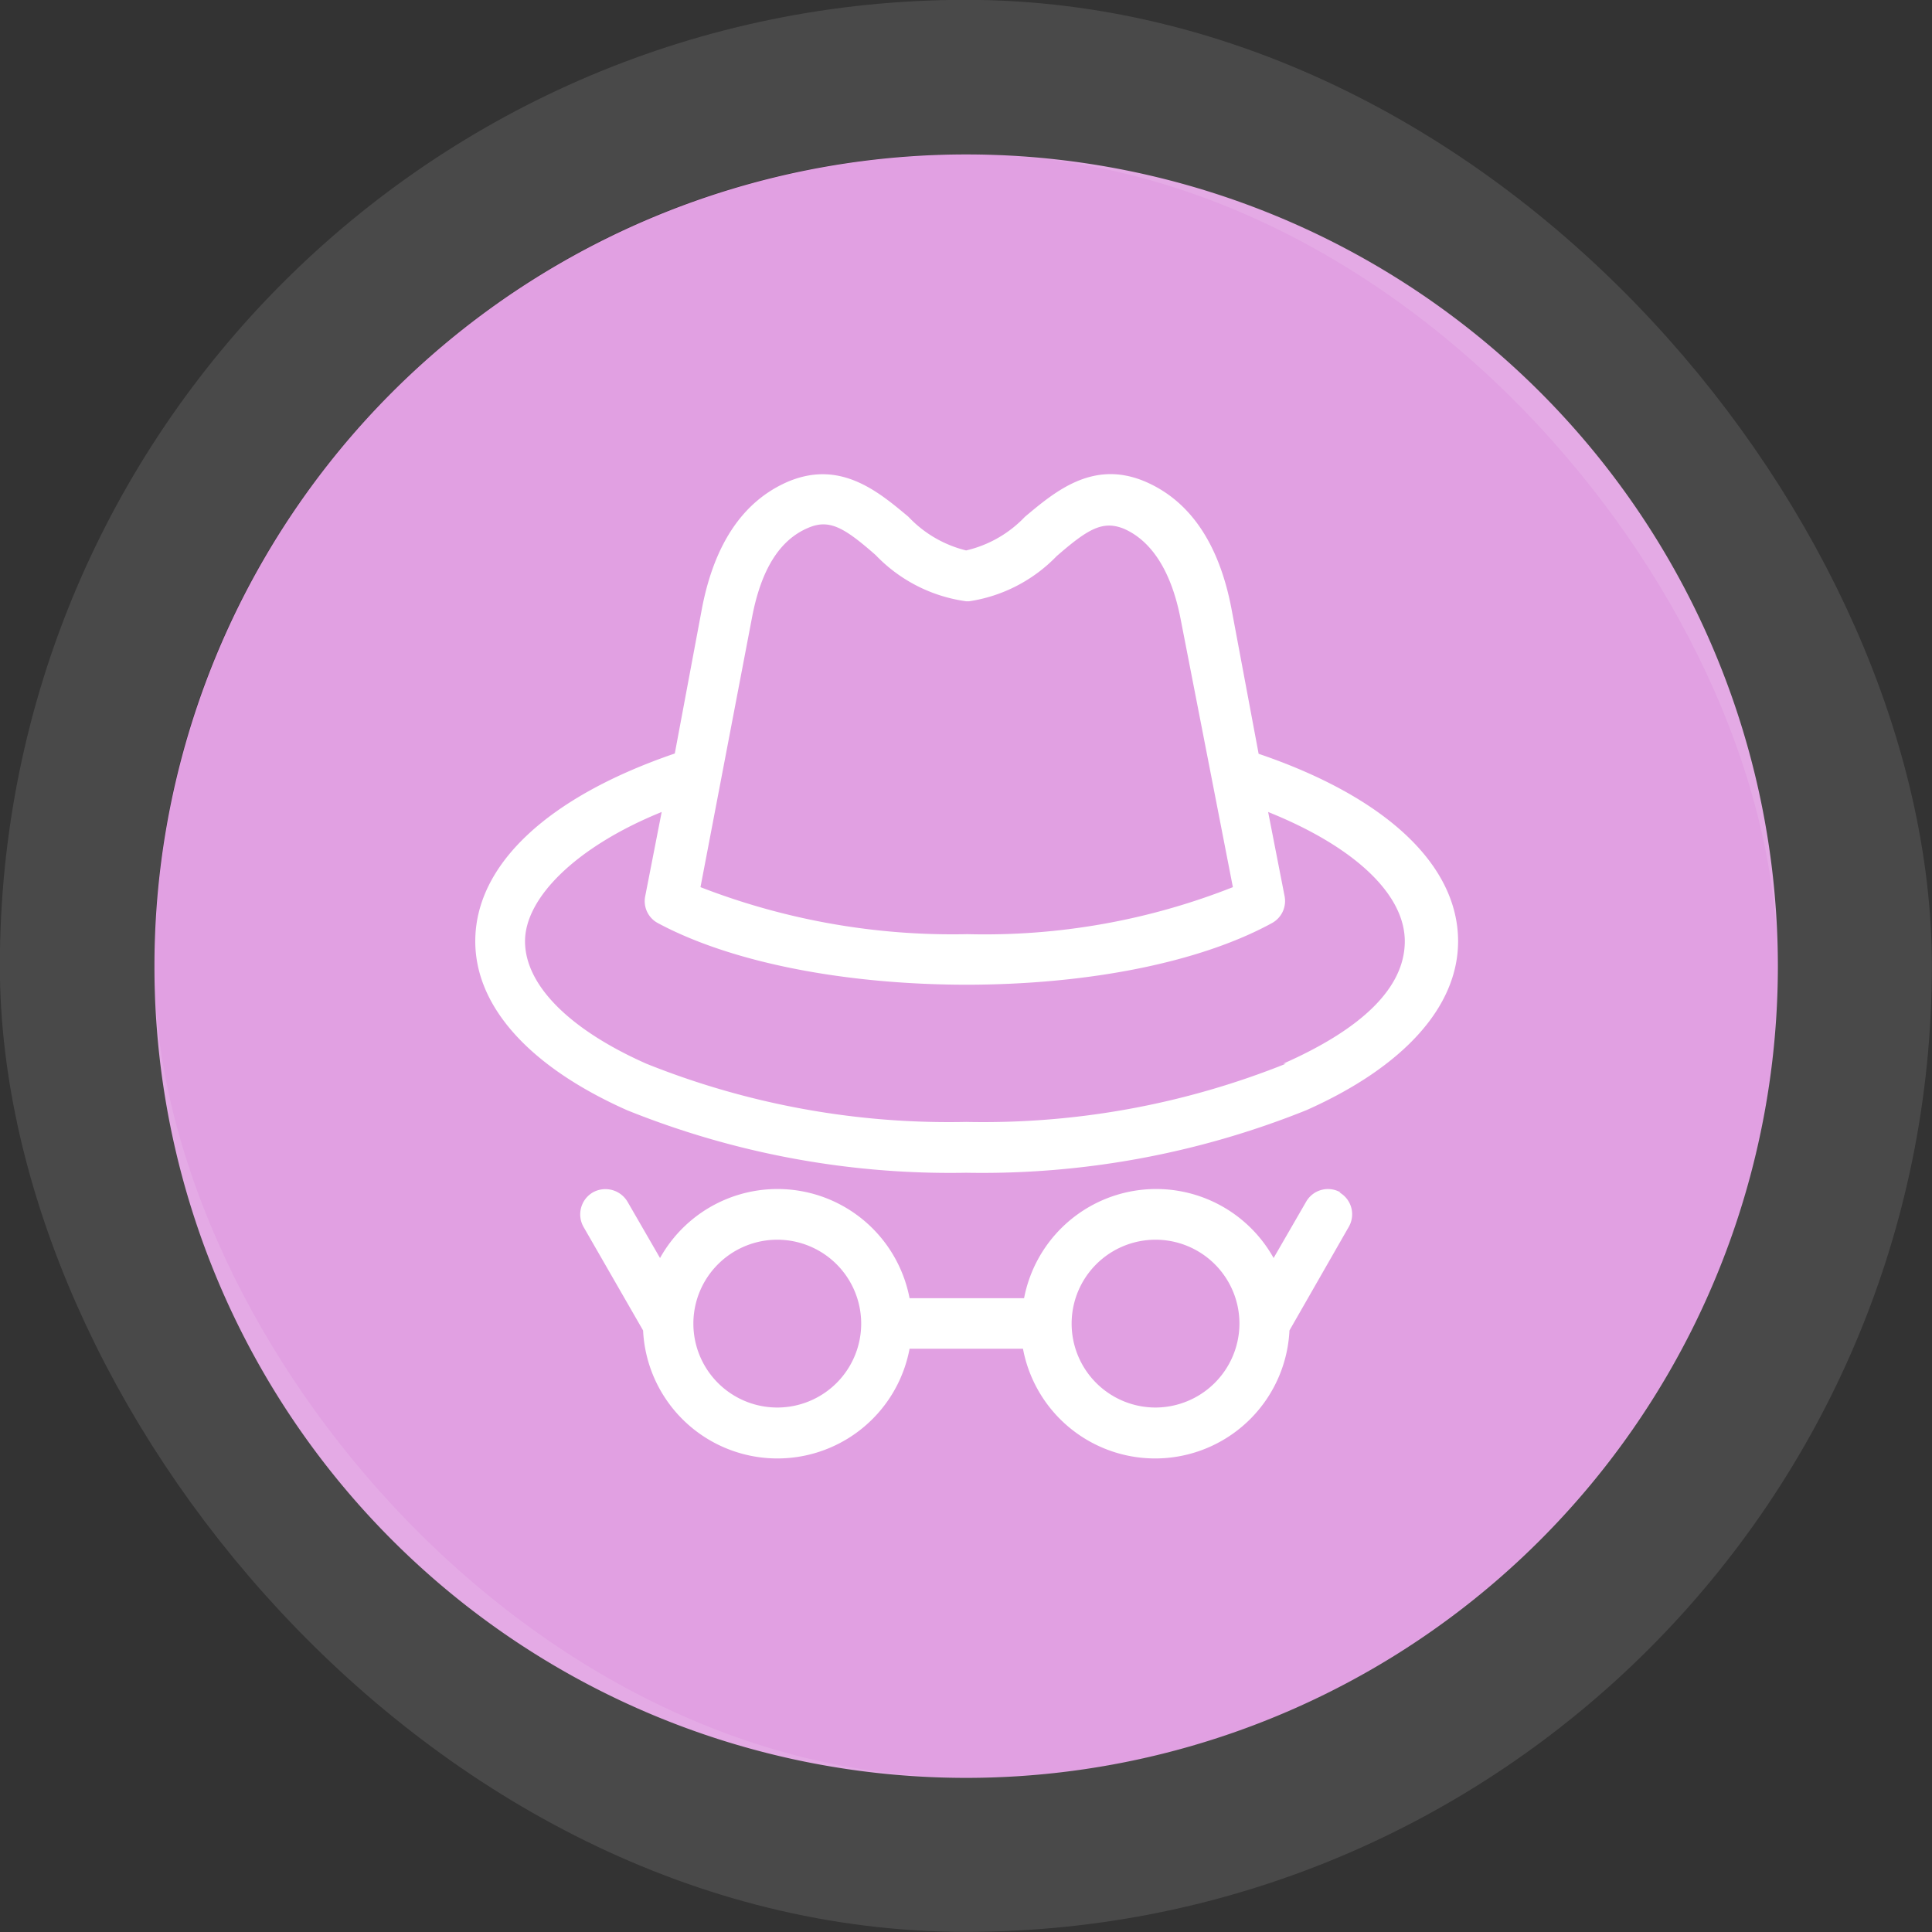<svg xmlns="http://www.w3.org/2000/svg" id="bad0823b-e742-41e1-a330-27b9685f075f" data-name="Layer 1" viewBox="0 0 70.69 70.69"><rect x="0" y="0" width="70.69" height="70.69" fill="#333333" stroke="none"/><defs><style>.e23ca067-408e-46b8-9ea7-a4a375a9b7dc{fill:#e1a0e2;}.e587a88e-05a8-4edf-820e-838387d33248{fill:none;stroke:#fff;stroke-opacity:0.11;stroke-width:5.65px;}.b4f26bac-cf6a-4ef2-bb00-83514df1f795{fill:#fff;}</style></defs><path class="e23ca067-408e-46b8-9ea7-a4a375a9b7dc" d="M36,6.3h0A29.7,29.7,0,0,1,65.7,36h0A29.7,29.7,0,0,1,36,65.7h0A29.7,29.7,0,0,1,6.3,36h0A29.7,29.7,0,0,1,36,6.3Z" transform="translate(-0.65 -0.65)"></path><rect class="e587a88e-05a8-4edf-820e-838387d33248" x="2.82" y="2.82" width="65.04" height="65.04" rx="32.52"></rect><path class="b4f26bac-cf6a-4ef2-bb00-83514df1f795" d="M46.7,28.22l-1-5.34c-.46-2.36-1.52-3.91-3.15-4.61-1.91-.81-3.29.36-4.4,1.29A4.31,4.31,0,0,1,36,20.79a4.31,4.31,0,0,1-2.11-1.23c-1.11-.93-2.49-2.09-4.4-1.29-1.63.7-2.69,2.25-3.15,4.61l-1,5.34c-4.65,1.59-7.3,4.07-7.3,6.87,0,2.4,2,4.6,5.55,6.18A31.62,31.62,0,0,0,36,43.56a31.8,31.8,0,0,0,12.45-2.29C52,39.69,54,37.49,54,35.09c0-2.8-2.65-5.28-7.3-6.86Zm-18.53-5c.33-1.72,1-2.82,2.06-3.26.77-.33,1.32,0,2.46,1A5.64,5.64,0,0,0,36,22.65h.11A5.61,5.61,0,0,0,39.31,21c1.15-1,1.69-1.32,2.47-1,1,.44,1.72,1.54,2.06,3.26l1.92,9.85a24.69,24.69,0,0,1-9.71,1.72h0a25.49,25.49,0,0,1-9.77-1.72ZM47.7,39.57A29.74,29.74,0,0,1,36,41.7a29.74,29.74,0,0,1-11.7-2.13c-2.82-1.25-4.44-2.88-4.44-4.48s1.89-3.47,5-4.73l-.6,3.07a.91.91,0,0,0,.47,1c2.65,1.42,6.75,2.24,11.25,2.25h0c4.5,0,8.58-.82,11.2-2.25a.92.92,0,0,0,.47-1l-.6-3.07c3.14,1.26,5,3,5,4.73s-1.62,3.23-4.45,4.48Zm2,4.71a.92.92,0,0,0-1.26.34l-1.19,2.06a4.92,4.92,0,0,0-9.13,1.47H33.93a4.92,4.92,0,0,0-9.13-1.47l-1.19-2.06a.94.94,0,0,0-1.27-.34A.93.93,0,0,0,22,45.54l2.18,3.79a4.92,4.92,0,0,0,9.75.67h4.15a4.92,4.92,0,0,0,9.75-.67L50,45.54A.92.92,0,0,0,49.66,44.28ZM29.09,52.15a3.07,3.07,0,1,1,3.07-3.07A3.07,3.07,0,0,1,29.09,52.15Zm13.82,0A3.07,3.07,0,1,1,46,49.08,3.08,3.08,0,0,1,42.91,52.15Z" transform="translate(-0.65 -0.65)"></path></svg>